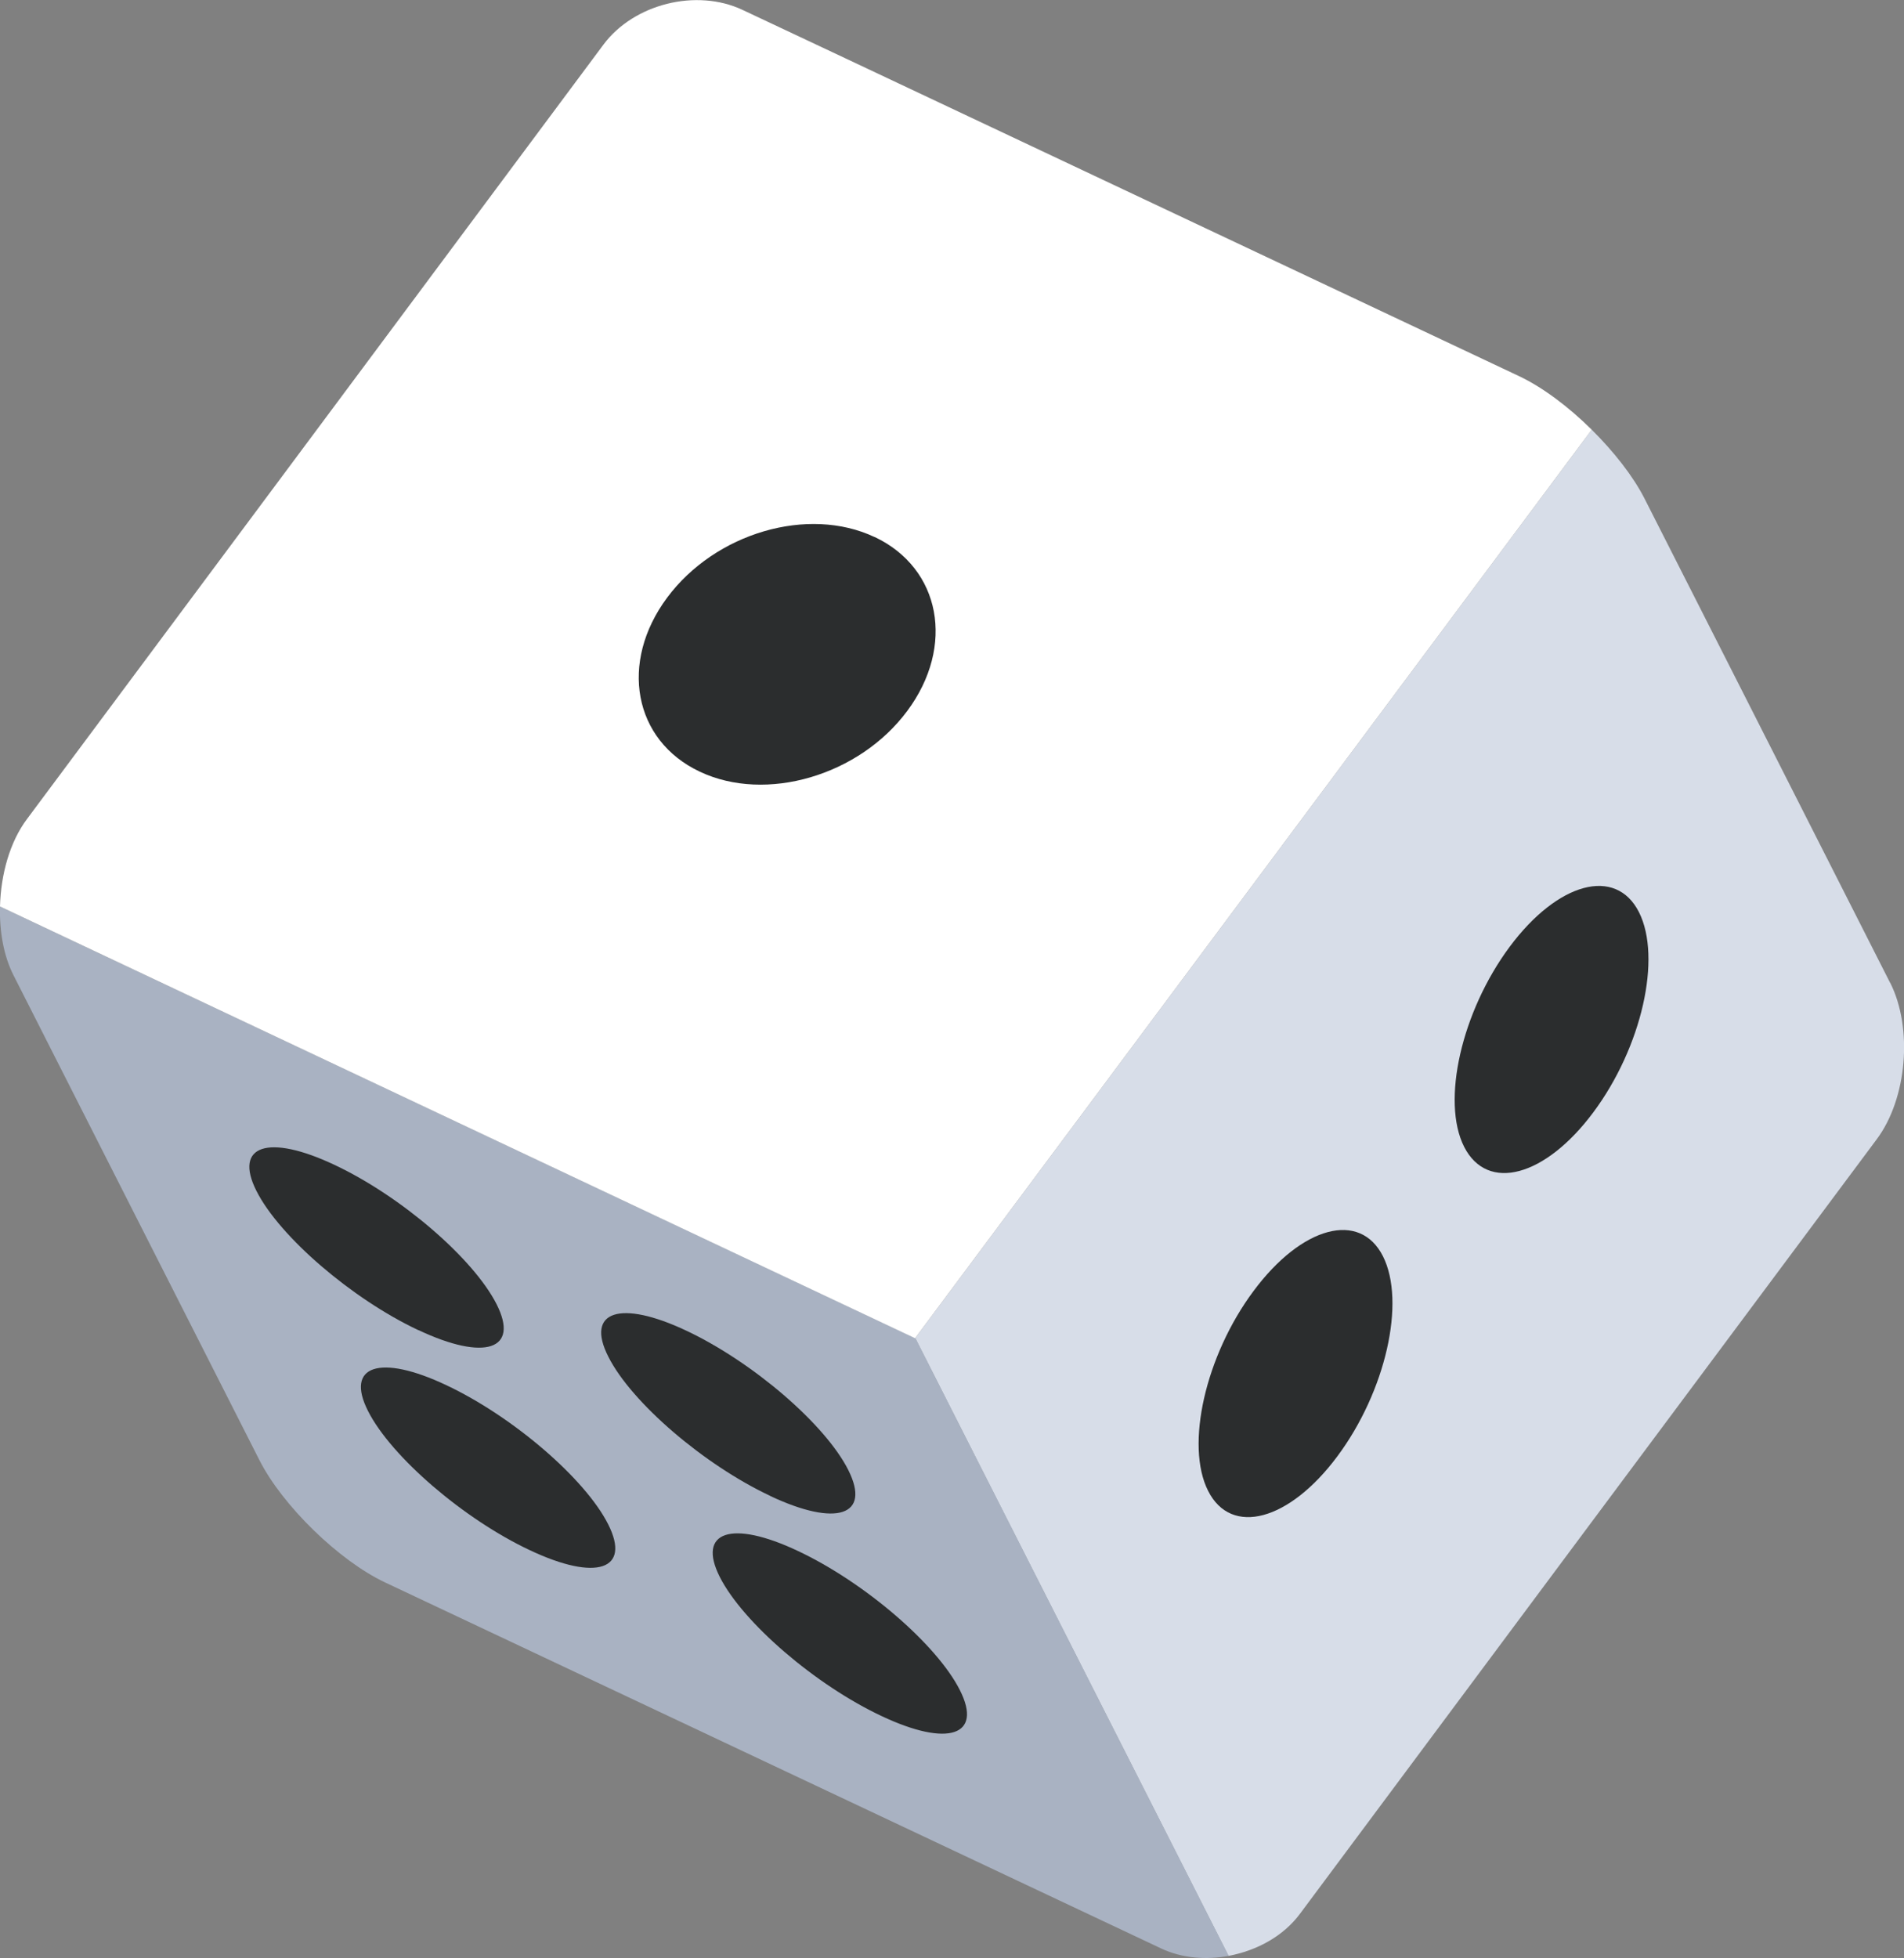 <?xml version="1.0" encoding="UTF-8"?><svg xmlns="http://www.w3.org/2000/svg" viewBox="0 0 90.73 93.27"><rect x="0" y="0" width="90.73" height="93.27" fill="#808080" stroke="none"/><defs><style>.d{fill:#fff;}.e{fill:#a9b2c2;}.f{fill:#d7dde8;}.g{fill:#2b2d2e;}</style></defs><g id="a"/><g id="b"><g id="c"><g><path class="f" d="M90.07,46.82l-7.43-14.65-4.29-8.45c-.54-1.05-1.45-2.21-2.5-3.25L43.61,63.74l14.93,29.43c1.34-.25,2.61-.93,3.41-2.01l13.74-18.45,13.74-18.44c1.45-1.94,1.73-5.3,.64-7.46Z"/><g><path class="g" d="M75.93,52.98c2.3-3.09,3.27-7.35,2.17-9.53-1.1-2.17-3.86-1.44-6.16,1.65-2.29,3.08-3.27,7.36-2.17,9.53,1.11,2.18,3.87,1.43,6.16-1.65"/><path class="g" d="M63.73,69.37c2.3-3.09,3.27-7.35,2.17-9.53-1.1-2.17-3.86-1.44-6.16,1.65-2.3,3.08-3.27,7.36-2.17,9.53,1.1,2.18,3.87,1.43,6.16-1.65"/></g><path class="e" d="M43.61,63.74L0,43.18c-.03,1.18,.17,2.35,.65,3.29l5.86,11.55,5.86,11.55c1.1,2.16,3.79,4.78,5.98,5.81l36.99,17.44c.98,.46,2.12,.55,3.21,.35l-14.93-29.43Z"/><g><path class="g" d="M42.02,81.75c3.16,1.49,4.82,.93,3.72-1.24-1.1-2.18-4.55-5.14-7.72-6.63-3.15-1.49-4.82-.94-3.72,1.24,1.1,2.17,4.56,5.15,7.72,6.63"/><path class="g" d="M25.26,73.85c3.16,1.49,4.82,.93,3.72-1.24-1.1-2.18-4.55-5.14-7.72-6.63-3.15-1.49-4.83-.94-3.72,1.24,1.1,2.17,4.56,5.15,7.72,6.63"/><path class="g" d="M36.7,71.26c3.16,1.49,4.82,.94,3.72-1.24-1.1-2.18-4.55-5.14-7.71-6.63-3.15-1.49-4.83-.94-3.72,1.24,1.1,2.18,4.56,5.15,7.72,6.63"/><path class="g" d="M19.94,63.36c3.16,1.49,4.83,.94,3.72-1.24-1.11-2.18-4.55-5.14-7.72-6.63-3.15-1.49-4.82-.94-3.72,1.24,1.1,2.18,4.56,5.15,7.71,6.63"/></g><path class="d" d="M43.61,63.74L75.85,20.47c-1.1-1.09-2.35-2.03-3.48-2.56L40.31,2.79,35.38,.47c-2.19-1.03-5.17-.29-6.62,1.65L15.03,20.56,1.29,39.01C.47,40.1,.04,41.65,0,43.18l43.61,20.57Z"/><path class="g" d="M41.67,25.58c-3.16-1.49-7.58-.2-9.88,2.89-2.29,3.08-1.61,6.8,1.56,8.29,3.15,1.49,7.59,.19,9.88-2.89,2.3-3.09,1.6-6.8-1.55-8.29"/></g></g></g></svg>